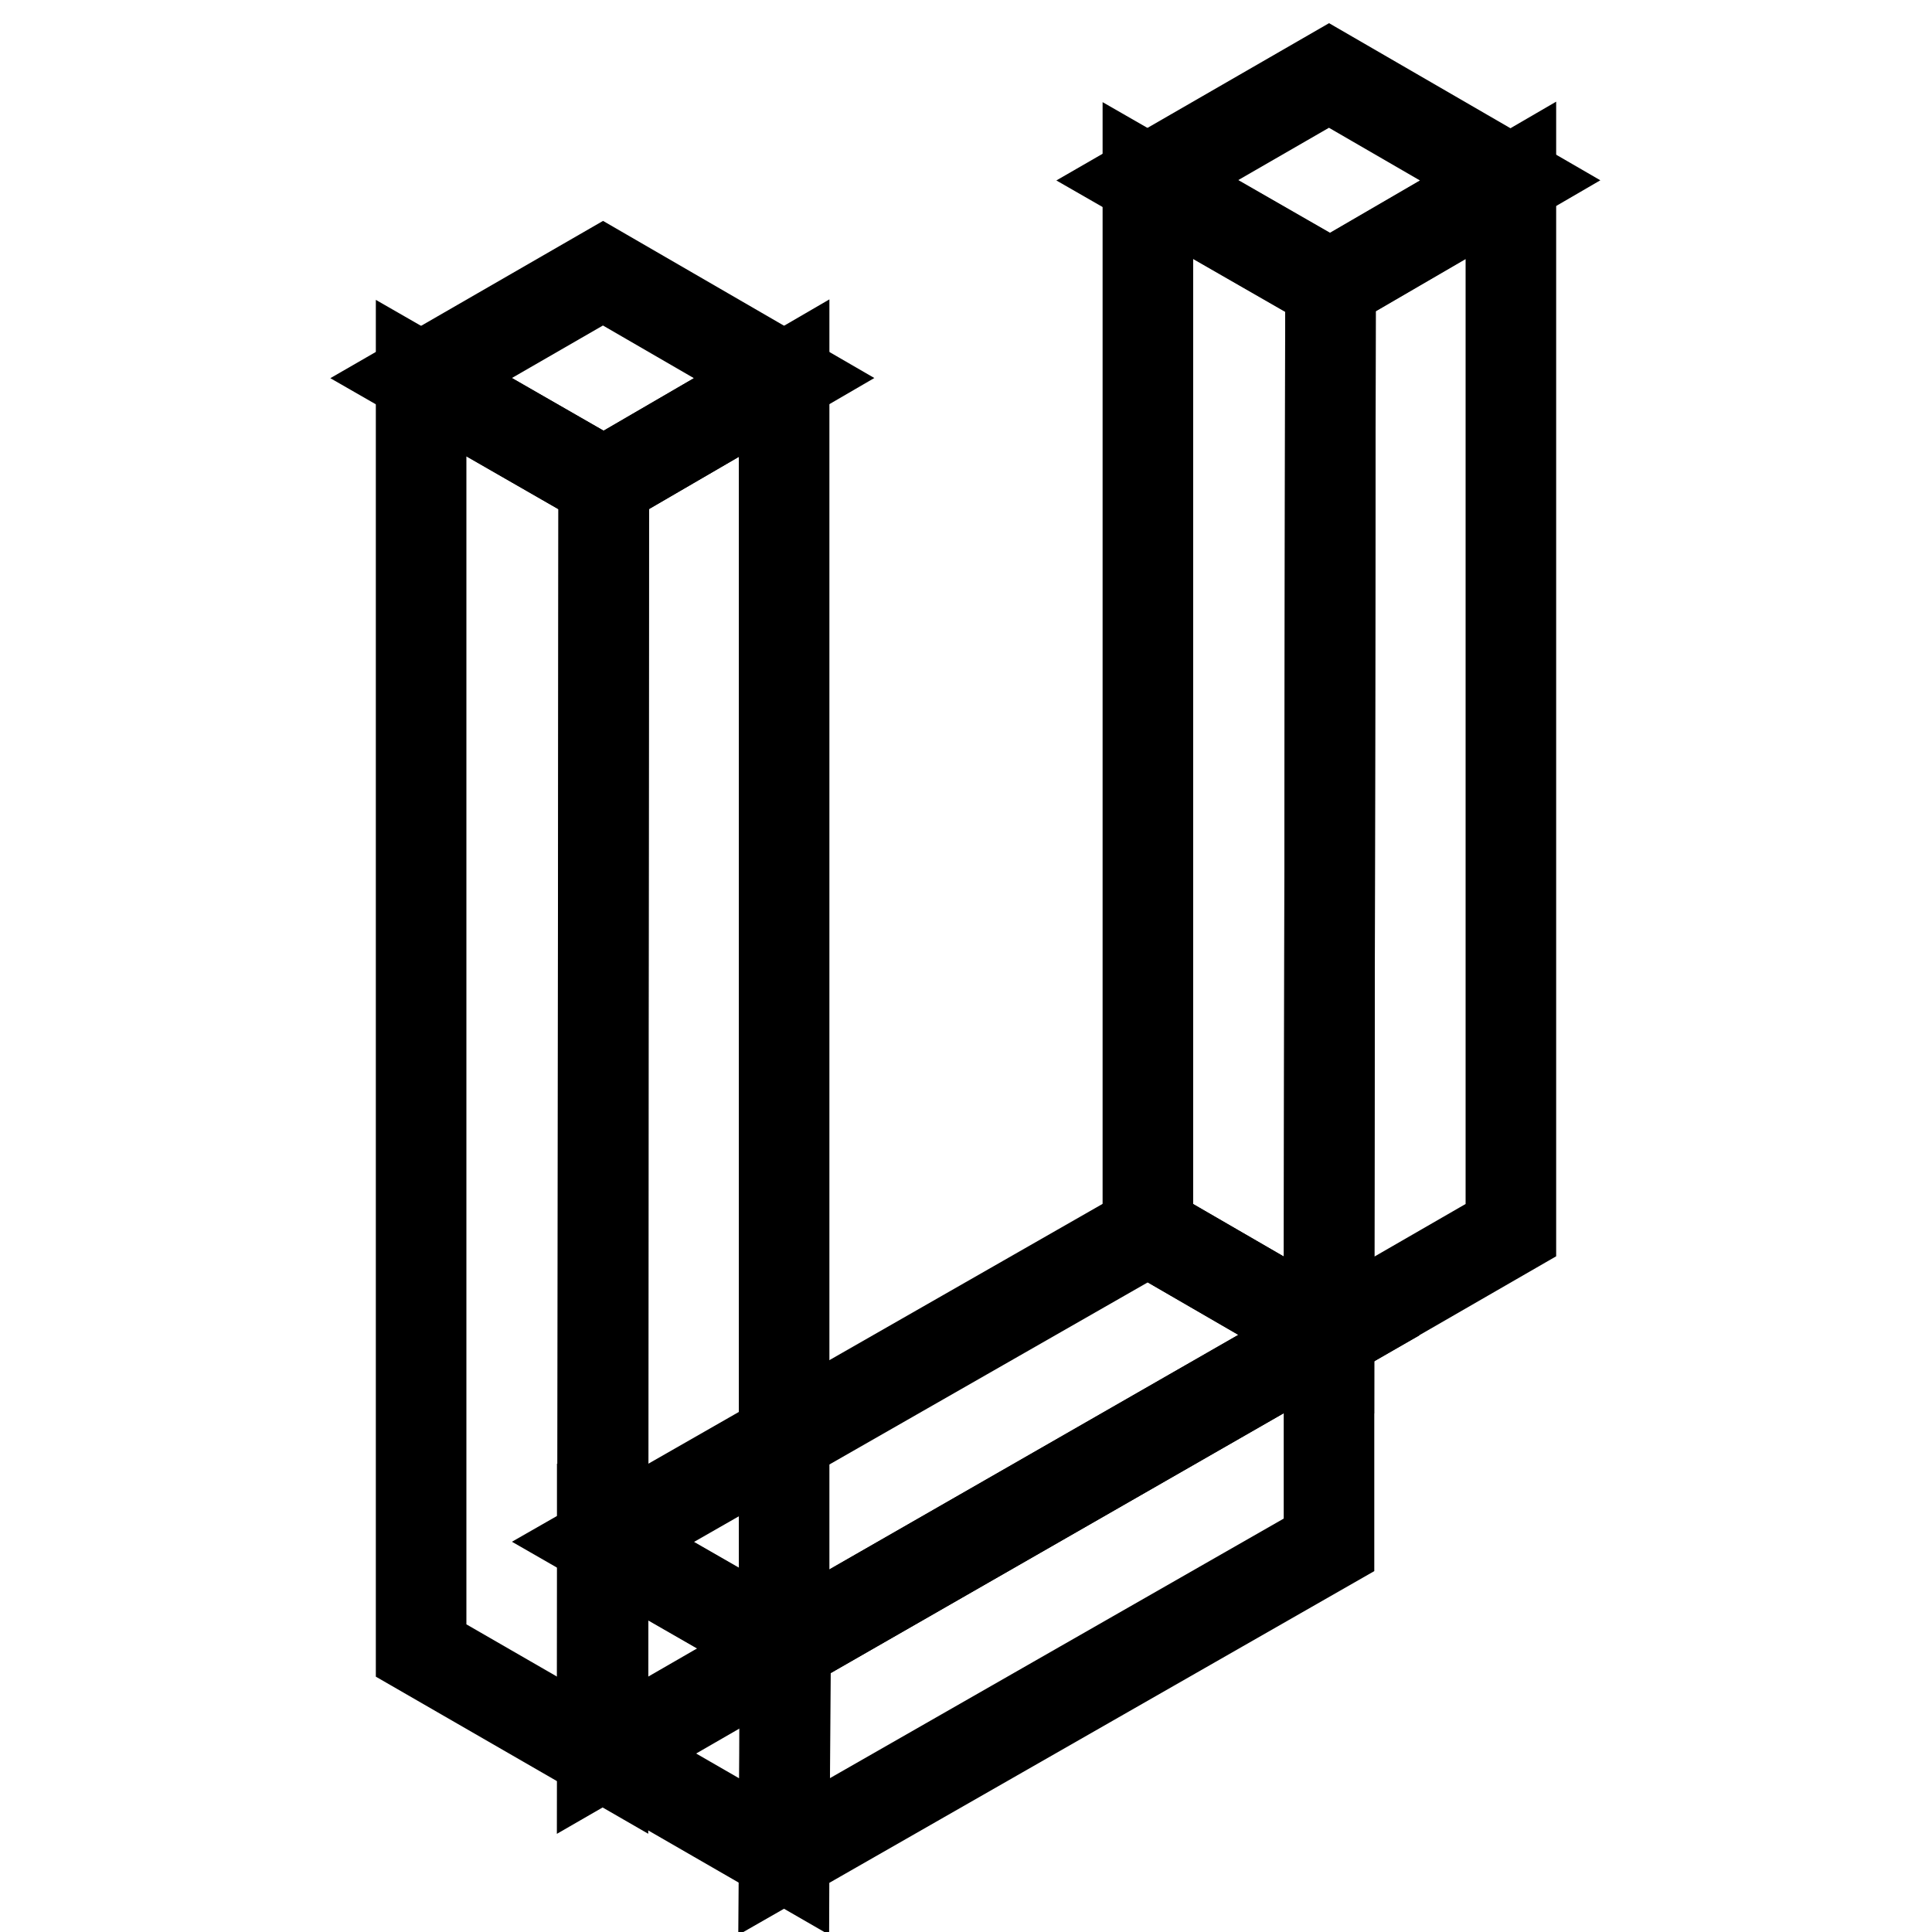 <?xml version="1.0" encoding="utf-8"?>
<!-- Svg Vector Icons : http://www.onlinewebfonts.com/icon -->
<!DOCTYPE svg PUBLIC "-//W3C//DTD SVG 1.1//EN" "http://www.w3.org/Graphics/SVG/1.1/DTD/svg11.dtd">
<svg version="1.1" xmlns="http://www.w3.org/2000/svg" xmlns:xlink="http://www.w3.org/1999/xlink" x="0px" y="0px" viewBox="0 0 256 256" enable-background="new 0 0 256 256" xml:space="preserve">
<g> <path stroke-width="12" fill-opacity="0" stroke="#000000"  d="M176.1,10l-24.1,13.9l24.2,13.9l23.9-13.9L176.1,10z"/> <path stroke-width="12" fill-opacity="0" stroke="#000000"  d="M176.1,176.9L152.1,163V23.9l24.2,13.9L176.1,176.9z"/> <path stroke-width="12" fill-opacity="0" stroke="#000000"  d="M200.2,23.9V163l-24.1,13.9l0.2-139.1L200.2,23.9z"/> <path stroke-width="12" fill-opacity="0" stroke="#000000"  d="M152.1,163l-72.2,41.3l24.2,13.9l72-41.3L152.1,163z"/> <path stroke-width="12" fill-opacity="0" stroke="#000000"  d="M103.9,246l-24.1-13.9v-27.8l24.2,13.9L103.9,246z"/> <path stroke-width="12" fill-opacity="0" stroke="#000000"  d="M176.1,176.9v27.8L103.9,246l0.2-27.8L176.1,176.9z"/> <path stroke-width="12" fill-opacity="0" stroke="#000000"  d="M79.9,36.2L55.8,50.1L80,64l23.9-13.9L79.9,36.2z"/> <path stroke-width="12" fill-opacity="0" stroke="#000000"  d="M79.9,232.6l-24.1-13.9V50.1L80,64L79.9,232.6z"/> <path stroke-width="12" fill-opacity="0" stroke="#000000"  d="M103.9,50.1v168.6l-24.1,13.9L80,64L103.9,50.1z"/></g>
</svg>